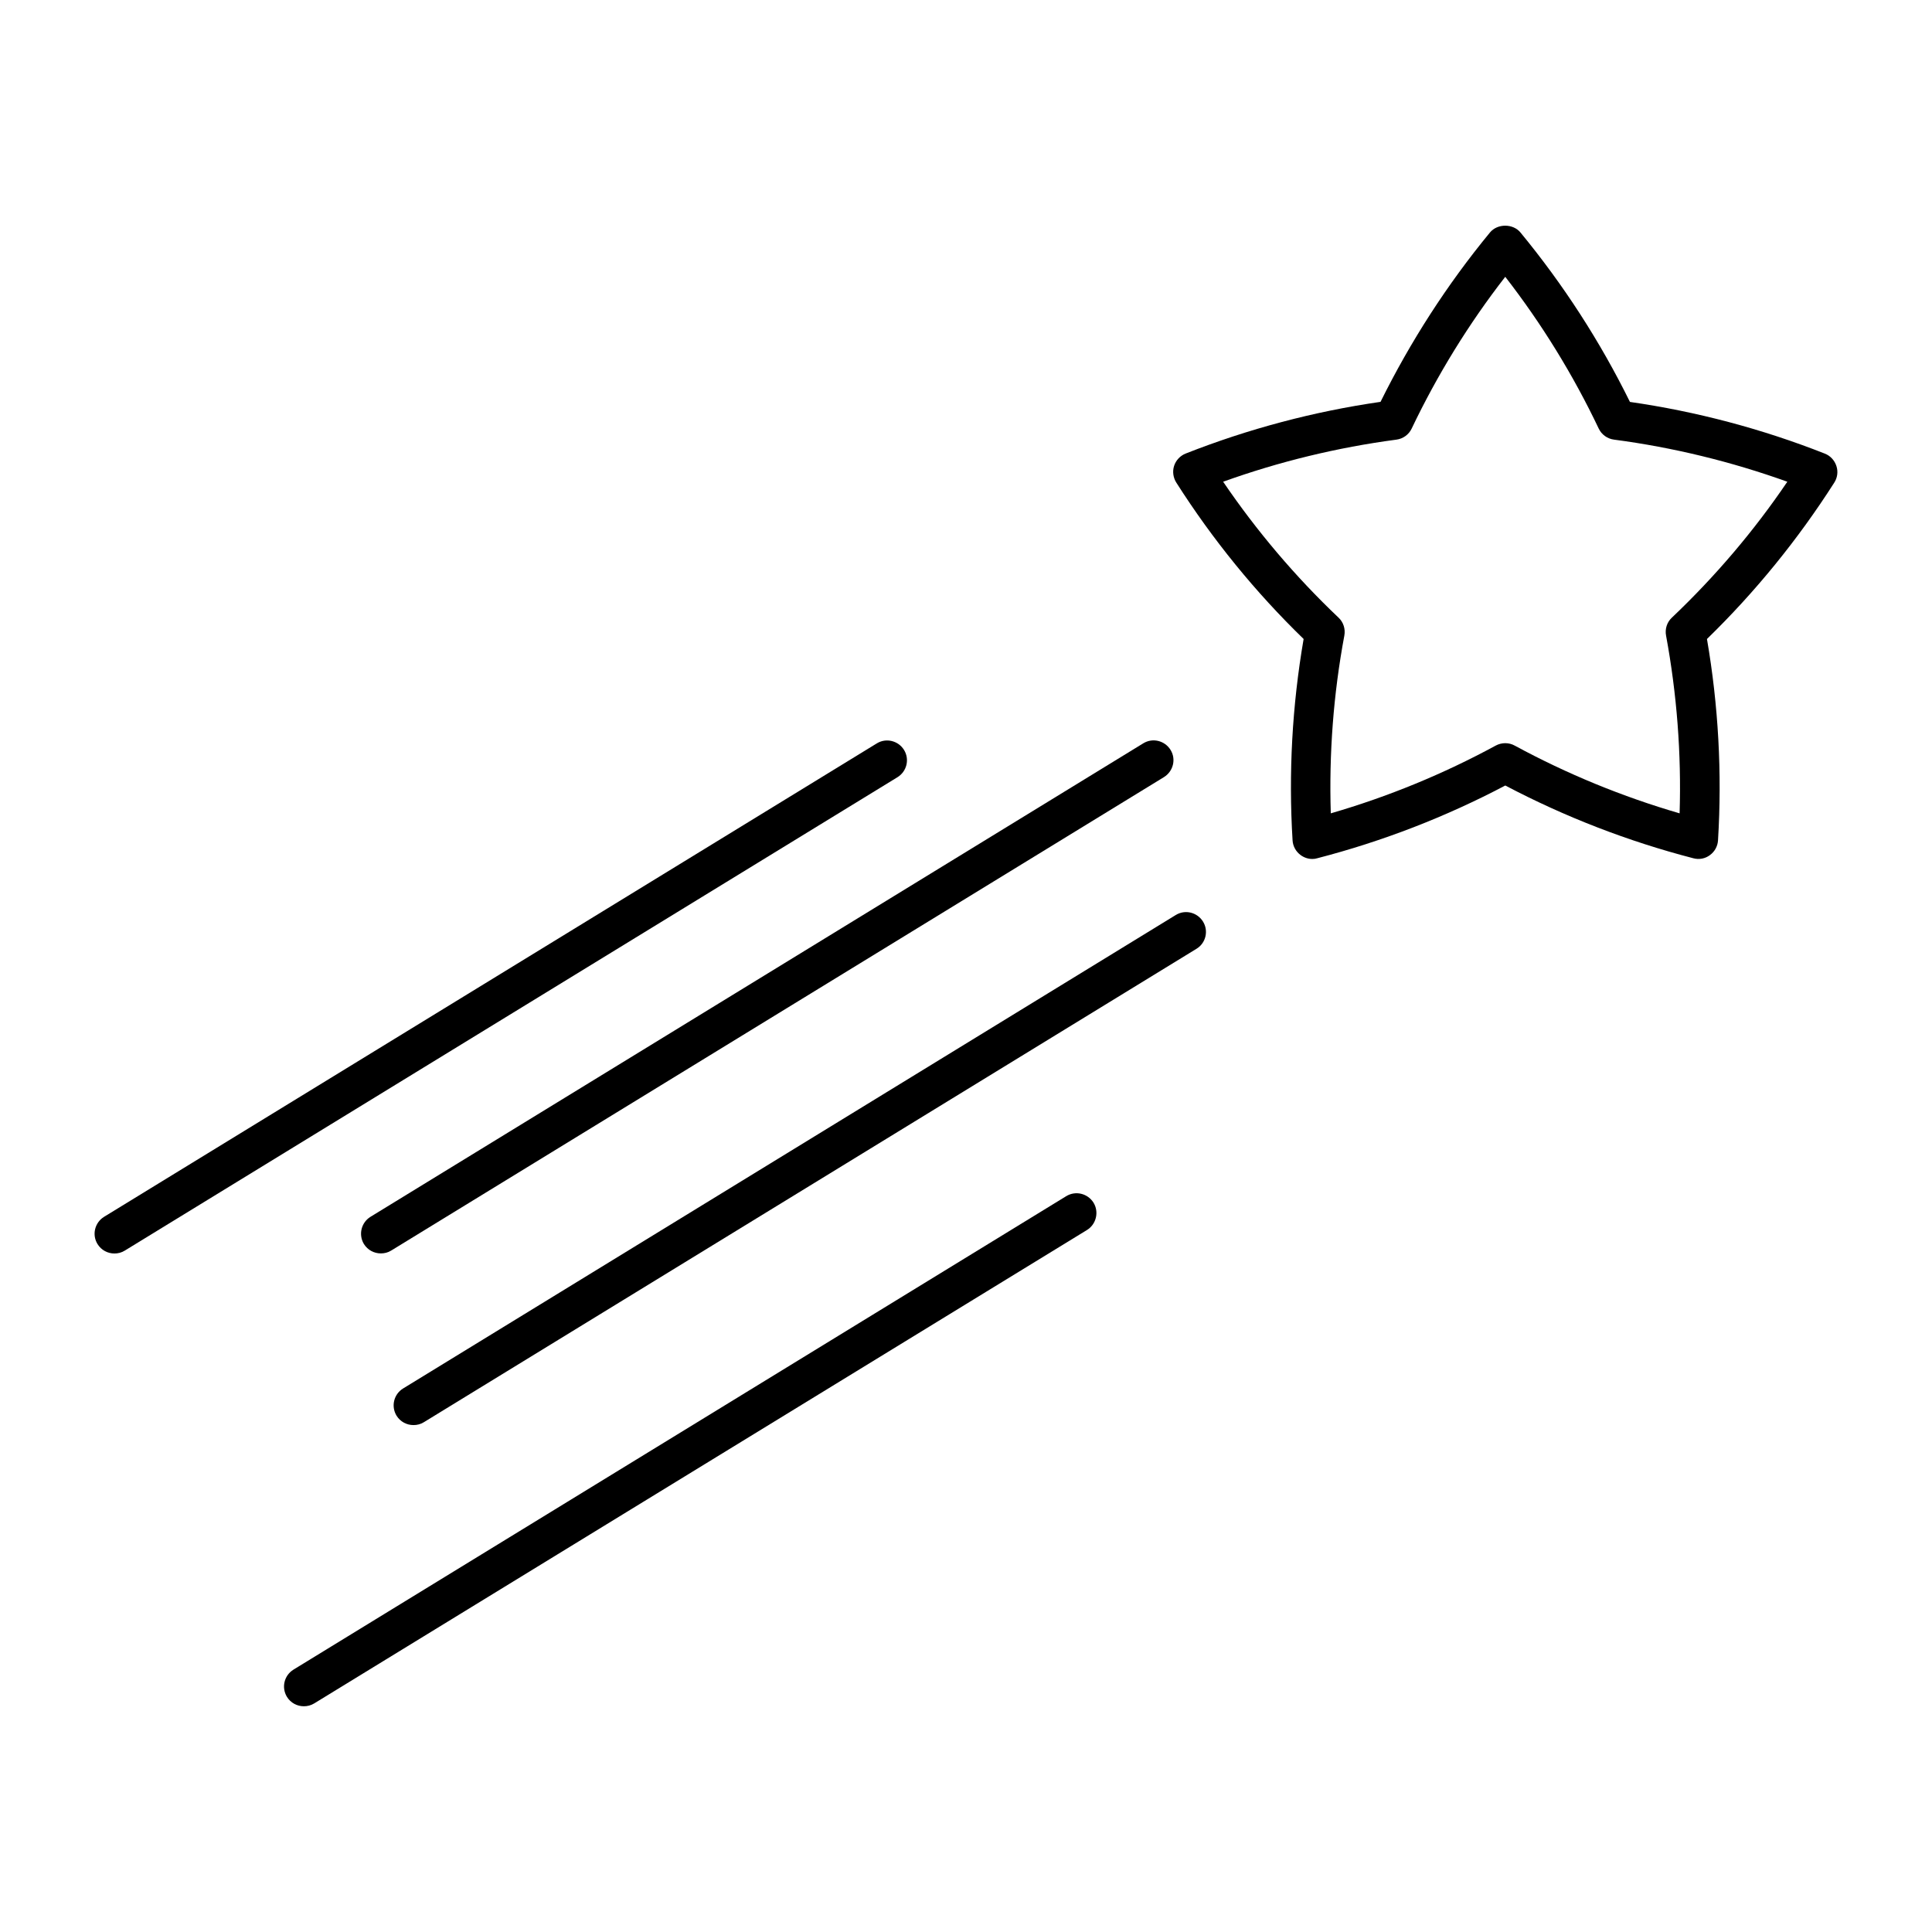 <?xml version="1.0" encoding="UTF-8"?>
<!-- The Best Svg Icon site in the world: iconSvg.co, Visit us! https://iconsvg.co -->
<svg fill="#000000" width="800px" height="800px" version="1.1" viewBox="144 144 512 512" xmlns="http://www.w3.org/2000/svg">
 <g>
  <path d="m627.59 264.21c-16.625-6.559-33.996-11.156-51.641-13.695-7.891-16.027-17.652-31.113-29.012-44.902-1.973-2.402-6.109-2.402-8.082 0-11.355 13.781-21.074 28.875-29 44.883-17.676 2.551-35.035 7.16-51.641 13.699-1.457 0.586-2.582 1.773-3.074 3.285-0.473 1.5-0.23 3.117 0.609 4.441 9.594 15.074 20.93 29 33.723 41.418-3.035 17.621-4.019 35.551-2.93 53.352 0.082 1.555 0.883 3 2.152 3.926 0.902 0.66 1.984 1.02 3.074 1.02 0.453 0 0.883-0.051 1.312-0.188 17.297-4.481 34.051-10.957 49.836-19.281 15.785 8.312 32.539 14.801 49.836 19.281 1.531 0.41 3.117 0.117 4.387-0.828 1.27-0.922 2.066-2.371 2.152-3.926 1.09-17.812 0.105-35.75-2.93-53.352 12.816-12.469 24.129-26.387 33.723-41.418 0.859-1.324 1.07-2.938 0.578-4.441-0.512-1.531-1.645-2.727-3.074-3.273zm-40.535 43.477c-1.289 1.207-1.867 3.012-1.531 4.754 2.867 15.523 4.082 31.32 3.59 47.105-15.156-4.41-29.852-10.445-43.707-17.957-1.543-0.852-3.441-0.852-5.027 0-13.855 7.527-28.559 13.562-43.707 17.957-0.492-15.754 0.691-31.582 3.59-47.105 0.324-1.754-0.242-3.547-1.531-4.754-11.449-10.863-21.707-22.965-30.586-36.023 14.863-5.344 30.262-9.078 45.922-11.156 1.742-0.219 3.285-1.332 4.039-2.93 6.789-14.234 15.113-27.762 24.801-40.223 9.676 12.469 18 25.988 24.77 40.223 0.754 1.594 2.297 2.707 4.062 2.93 15.641 2.059 31.066 5.824 45.922 11.156-8.848 13.066-19.145 25.148-30.605 36.023z"/>
  <path d="m174.33 476.19c0.934 0 1.879-0.23 2.738-0.766l204.78-125.46c2.465-1.523 3.254-4.746 1.73-7.223-1.512-2.445-4.746-3.266-7.223-1.73l-204.78 125.46c-2.465 1.531-3.254 4.754-1.73 7.223 0.996 1.617 2.715 2.496 4.488 2.496z"/>
  <path d="m240.45 473.69c0.988 1.594 2.707 2.477 4.481 2.477 0.934 0 1.879-0.219 2.738-0.754l204.79-125.47c2.457-1.523 3.285-4.746 1.742-7.223-1.523-2.445-4.734-3.266-7.223-1.73l-204.8 125.48c-2.465 1.535-3.231 4.754-1.73 7.223z"/>
  <path d="m462.81 388.22c-1.531-2.445-4.734-3.266-7.223-1.73l-204.76 125.47c-2.465 1.512-3.254 4.734-1.73 7.223 0.988 1.594 2.707 2.477 4.481 2.477 0.934 0 1.879-0.219 2.738-0.754l204.77-125.47c2.488-1.512 3.242-4.766 1.723-7.211z"/>
  <path d="m433.8 462.73c-1.523-2.445-4.734-3.254-7.223-1.742l-204.8 125.48c-2.465 1.523-3.254 4.723-1.73 7.223 0.988 1.605 2.707 2.488 4.481 2.488 0.934 0 1.879-0.23 2.738-0.754l204.81-125.47c2.457-1.527 3.215-4.781 1.723-7.227z"/>
 </g>
</svg>